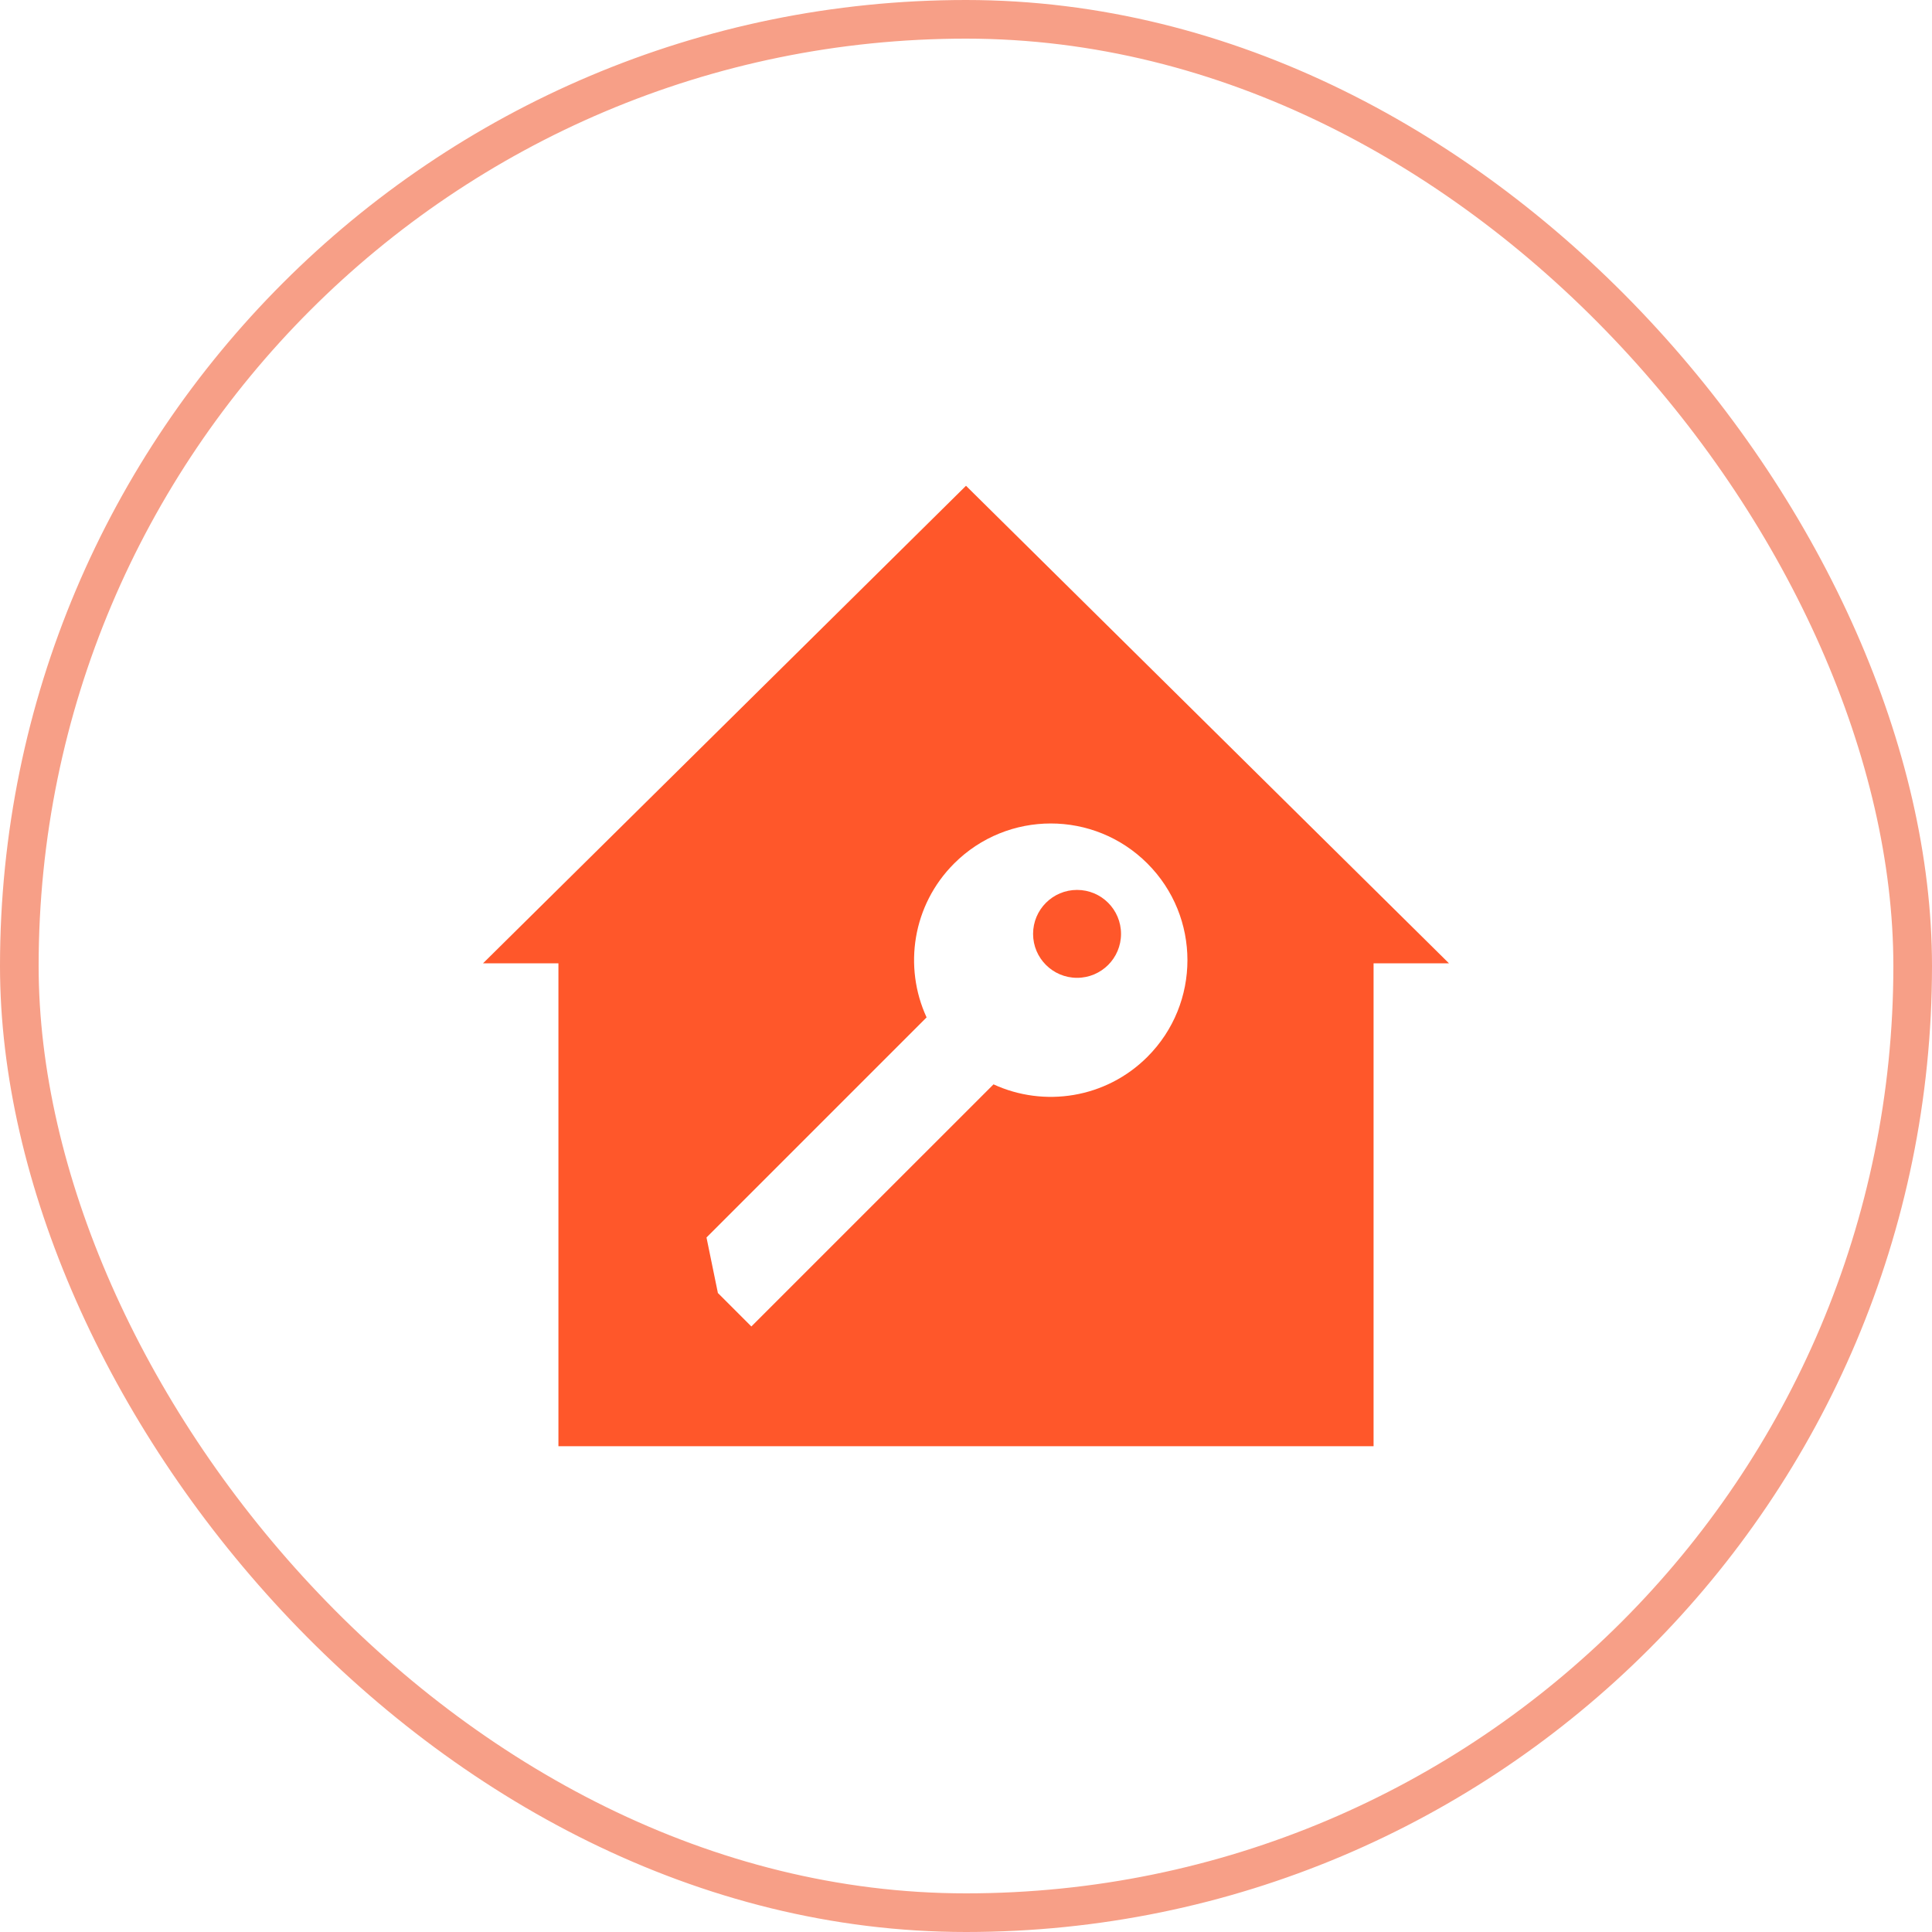 <svg width="50" height="50" viewBox="0 0 50 50" fill="none" xmlns="http://www.w3.org/2000/svg">
<rect x="0.5" y="0.5" width="49" height="49" rx="24.5" stroke="#F79F87"/>
<path d="M27.874 25.306C28.503 25.306 29.012 24.797 29.012 24.169C29.012 23.54 28.503 23.031 27.874 23.031C27.246 23.031 26.736 23.54 26.736 24.169C26.736 24.797 27.246 25.306 27.874 25.306Z" fill="#FF572A"/>
<path d="M25 12.572L12.5 24.931H14.452V37.428H35.548V24.931H37.5L25 12.572ZM29.695 27.351C28.618 28.428 27.019 28.665 25.712 28.063L19.445 34.329L18.579 33.463L18.284 32.026L23.98 26.33C23.378 25.023 23.615 23.425 24.692 22.348C26.074 20.966 28.314 20.966 29.695 22.348C31.076 23.729 31.076 25.969 29.695 27.351Z" fill="#FF572A"/>
</svg>
